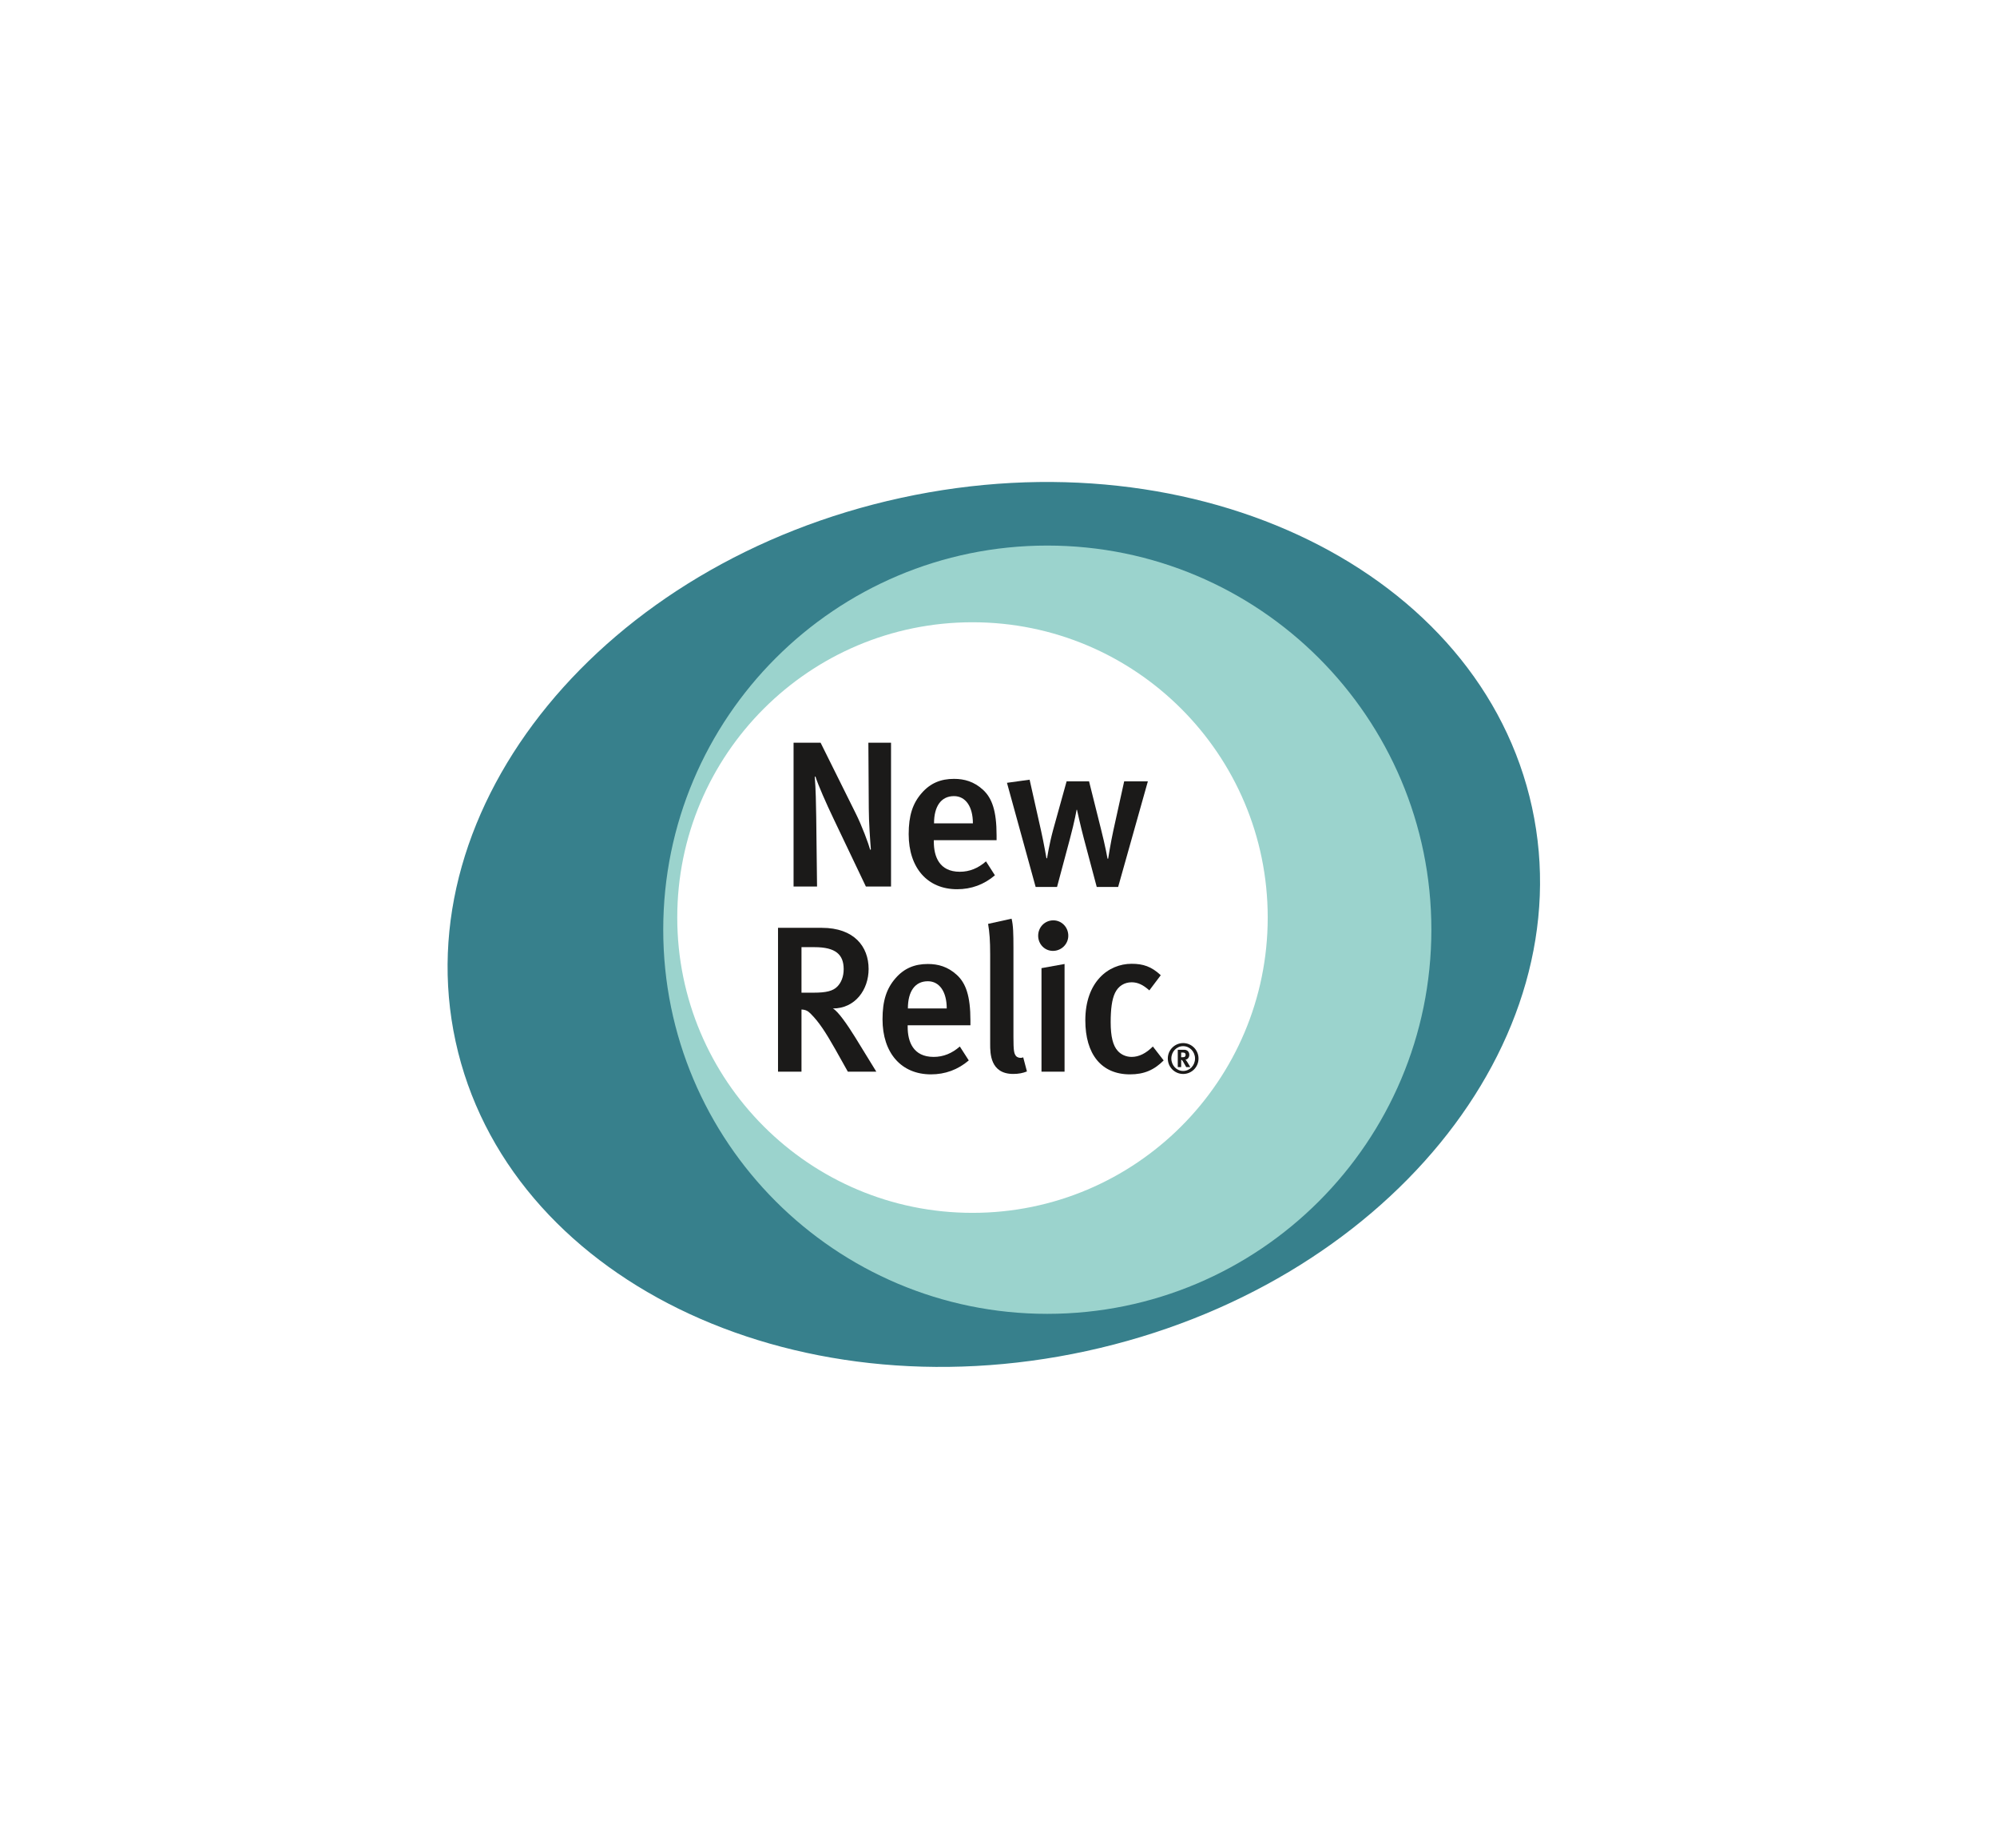 <svg width="174" height="161" viewBox="0 0 174 161" fill="none" xmlns="http://www.w3.org/2000/svg">
<g clip-path="url(#clip0_135_2269)">
<path d="M84.855 106.153C70.402 106.153 58.69 94.437 58.69 79.984C58.69 65.535 70.402 53.821 84.855 53.821C99.305 53.821 111.02 65.535 111.02 79.984C111.02 94.437 99.305 106.153 84.855 106.153ZM133.487 70.336C129.023 49.811 104.41 37.738 78.511 43.369C52.612 49 35.233 70.205 39.697 90.728C44.16 111.252 68.773 123.325 94.672 117.694C120.572 112.062 137.949 90.858 133.487 70.336Z" fill="#37808C"/>
<path d="M84.734 105.655C70.524 105.655 59.01 94.138 59.01 79.928C59.01 65.723 70.524 54.207 84.734 54.207C98.94 54.207 110.457 65.723 110.457 79.928C110.457 94.138 98.94 105.655 84.734 105.655ZM91.251 47.526C72.772 47.526 57.788 62.509 57.788 80.989C57.788 99.47 72.772 114.453 91.251 114.453C109.731 114.453 124.716 99.47 124.716 80.989C124.716 62.509 109.731 47.526 91.251 47.526Z" fill="#9BD3CD"/>
<path d="M75.445 77.228L72.638 71.343C71.969 69.949 71.281 68.374 71.045 67.632L70.991 67.686C71.081 68.736 71.1 70.058 71.118 71.162L71.19 77.228H69.144V64.698H71.498L74.54 70.818C75.119 71.977 75.662 73.462 75.825 74.041L75.879 73.987C75.825 73.353 75.698 71.561 75.698 70.42L75.662 64.698H77.636V77.228H75.445Z" fill="#1B1A19"/>
<path d="M83.121 69.352C81.999 69.352 81.383 70.239 81.383 71.724H84.769C84.769 70.239 84.117 69.352 83.121 69.352ZM81.365 73.19V73.335C81.365 74.602 81.836 75.942 83.628 75.942C84.479 75.942 85.222 75.635 85.91 75.037L86.688 76.25C85.729 77.065 84.624 77.463 83.393 77.463C80.804 77.463 79.174 75.598 79.174 72.665C79.174 71.054 79.518 69.985 80.315 69.08C81.057 68.229 81.963 67.849 83.121 67.849C84.027 67.849 84.86 68.084 85.638 68.79C86.435 69.515 86.833 70.637 86.833 72.774V73.19H81.365Z" fill="#1B1A19"/>
<path d="M97.425 77.264H95.559L94.437 73.045C94.147 71.959 93.84 70.547 93.84 70.547H93.803C93.803 70.547 93.658 71.452 93.206 73.136L92.101 77.264H90.236L87.738 68.193L89.711 67.921L90.707 72.358C90.961 73.498 91.178 74.766 91.178 74.766H91.232C91.232 74.766 91.413 73.57 91.757 72.303L92.934 68.066H94.89L95.922 72.194C96.302 73.679 96.501 74.802 96.501 74.802H96.555C96.555 74.802 96.773 73.408 97.008 72.339L97.95 68.066H100.014L97.425 77.264Z" fill="#1B1A19"/>
<path d="M70.975 82.51H69.834V86.475H70.903C71.989 86.475 72.569 86.33 72.949 85.95C73.293 85.606 73.51 85.081 73.51 84.429C73.51 83.162 72.822 82.51 70.975 82.51ZM73.872 93.355L72.786 91.418C71.917 89.879 71.337 89.01 70.649 88.322C70.414 88.086 70.233 87.96 69.834 87.942V93.355H67.789V80.826H71.609C74.415 80.826 75.683 82.456 75.683 84.411C75.683 86.203 74.524 87.851 72.569 87.851C73.021 88.086 73.854 89.299 74.506 90.35L76.353 93.355H73.872Z" fill="#1B1A19"/>
<path d="M80.843 85.479C79.72 85.479 79.105 86.366 79.105 87.851H82.49C82.49 86.366 81.838 85.479 80.843 85.479ZM79.086 89.317V89.462C79.086 90.73 79.557 92.07 81.35 92.07C82.201 92.07 82.943 91.762 83.631 91.164L84.41 92.377C83.45 93.192 82.346 93.591 81.114 93.591C78.525 93.591 76.895 91.726 76.895 88.792C76.895 87.181 77.24 86.112 78.036 85.207C78.778 84.356 79.684 83.976 80.843 83.976C81.748 83.976 82.581 84.212 83.359 84.918C84.156 85.642 84.554 86.764 84.554 88.901V89.317H79.086Z" fill="#1B1A19"/>
<path d="M88.284 93.554C86.274 93.554 86.274 91.744 86.274 90.965V83.161C86.274 81.912 86.22 81.242 86.093 80.482L88.139 80.029C88.284 80.59 88.302 81.351 88.302 82.546V90.313C88.302 91.545 88.356 91.744 88.501 91.961C88.609 92.124 88.917 92.214 89.153 92.106L89.478 93.337C89.117 93.482 88.736 93.554 88.284 93.554Z" fill="#1B1A19"/>
<path d="M90.746 93.355V84.338L92.756 83.976V93.355H90.746ZM91.742 82.835C91.017 82.835 90.456 82.238 90.456 81.514C90.456 80.771 91.035 80.174 91.778 80.174C92.484 80.174 93.081 80.753 93.081 81.514C93.081 82.238 92.484 82.835 91.742 82.835Z" fill="#1B1A19"/>
<path d="M98.458 93.591C95.96 93.591 94.565 91.834 94.565 88.883C94.565 85.551 96.557 83.958 98.603 83.958C99.599 83.958 100.323 84.194 101.138 84.954L100.142 86.276C99.599 85.787 99.128 85.57 98.603 85.57C97.969 85.57 97.444 85.895 97.154 86.493C96.883 87.054 96.774 87.905 96.774 89.046C96.774 90.295 96.974 91.092 97.39 91.545C97.68 91.871 98.114 92.07 98.603 92.07C99.237 92.07 99.852 91.762 100.45 91.164L101.391 92.377C100.559 93.21 99.69 93.591 98.458 93.591Z" fill="#1B1A19"/>
<path d="M103.195 91.712C103.162 91.701 103.097 91.69 103.025 91.69H102.916V92.099H103.018C103.148 92.099 103.206 92.084 103.245 92.048C103.282 92.012 103.303 91.958 103.303 91.896C103.303 91.802 103.267 91.741 103.195 91.712ZM103.354 92.956C103.296 92.854 103.271 92.815 103.213 92.706C103.065 92.435 103.018 92.359 102.964 92.337C102.949 92.33 102.935 92.327 102.916 92.327V92.956H102.62V91.448H103.18C103.448 91.448 103.625 91.625 103.625 91.889C103.625 92.117 103.473 92.301 103.289 92.305C103.318 92.33 103.332 92.345 103.35 92.37C103.437 92.478 103.712 92.956 103.712 92.956H103.354ZM103.09 91.134C102.519 91.134 102.06 91.611 102.06 92.211C102.06 92.811 102.519 93.295 103.09 93.295C103.661 93.295 104.124 92.811 104.124 92.211C104.124 91.611 103.661 91.134 103.09 91.134ZM103.09 93.556C102.356 93.556 101.752 92.963 101.752 92.211C101.752 91.463 102.356 90.866 103.09 90.866C103.824 90.866 104.428 91.463 104.428 92.211C104.428 92.963 103.824 93.556 103.09 93.556Z" fill="#1B1A19"/>
</g>
<defs>
<clipPath id="clip0_135_2269">
<rect width="95.188" height="95.188" fill="white" transform="translate(39 33)"/>
</clipPath>
</defs>
</svg>
